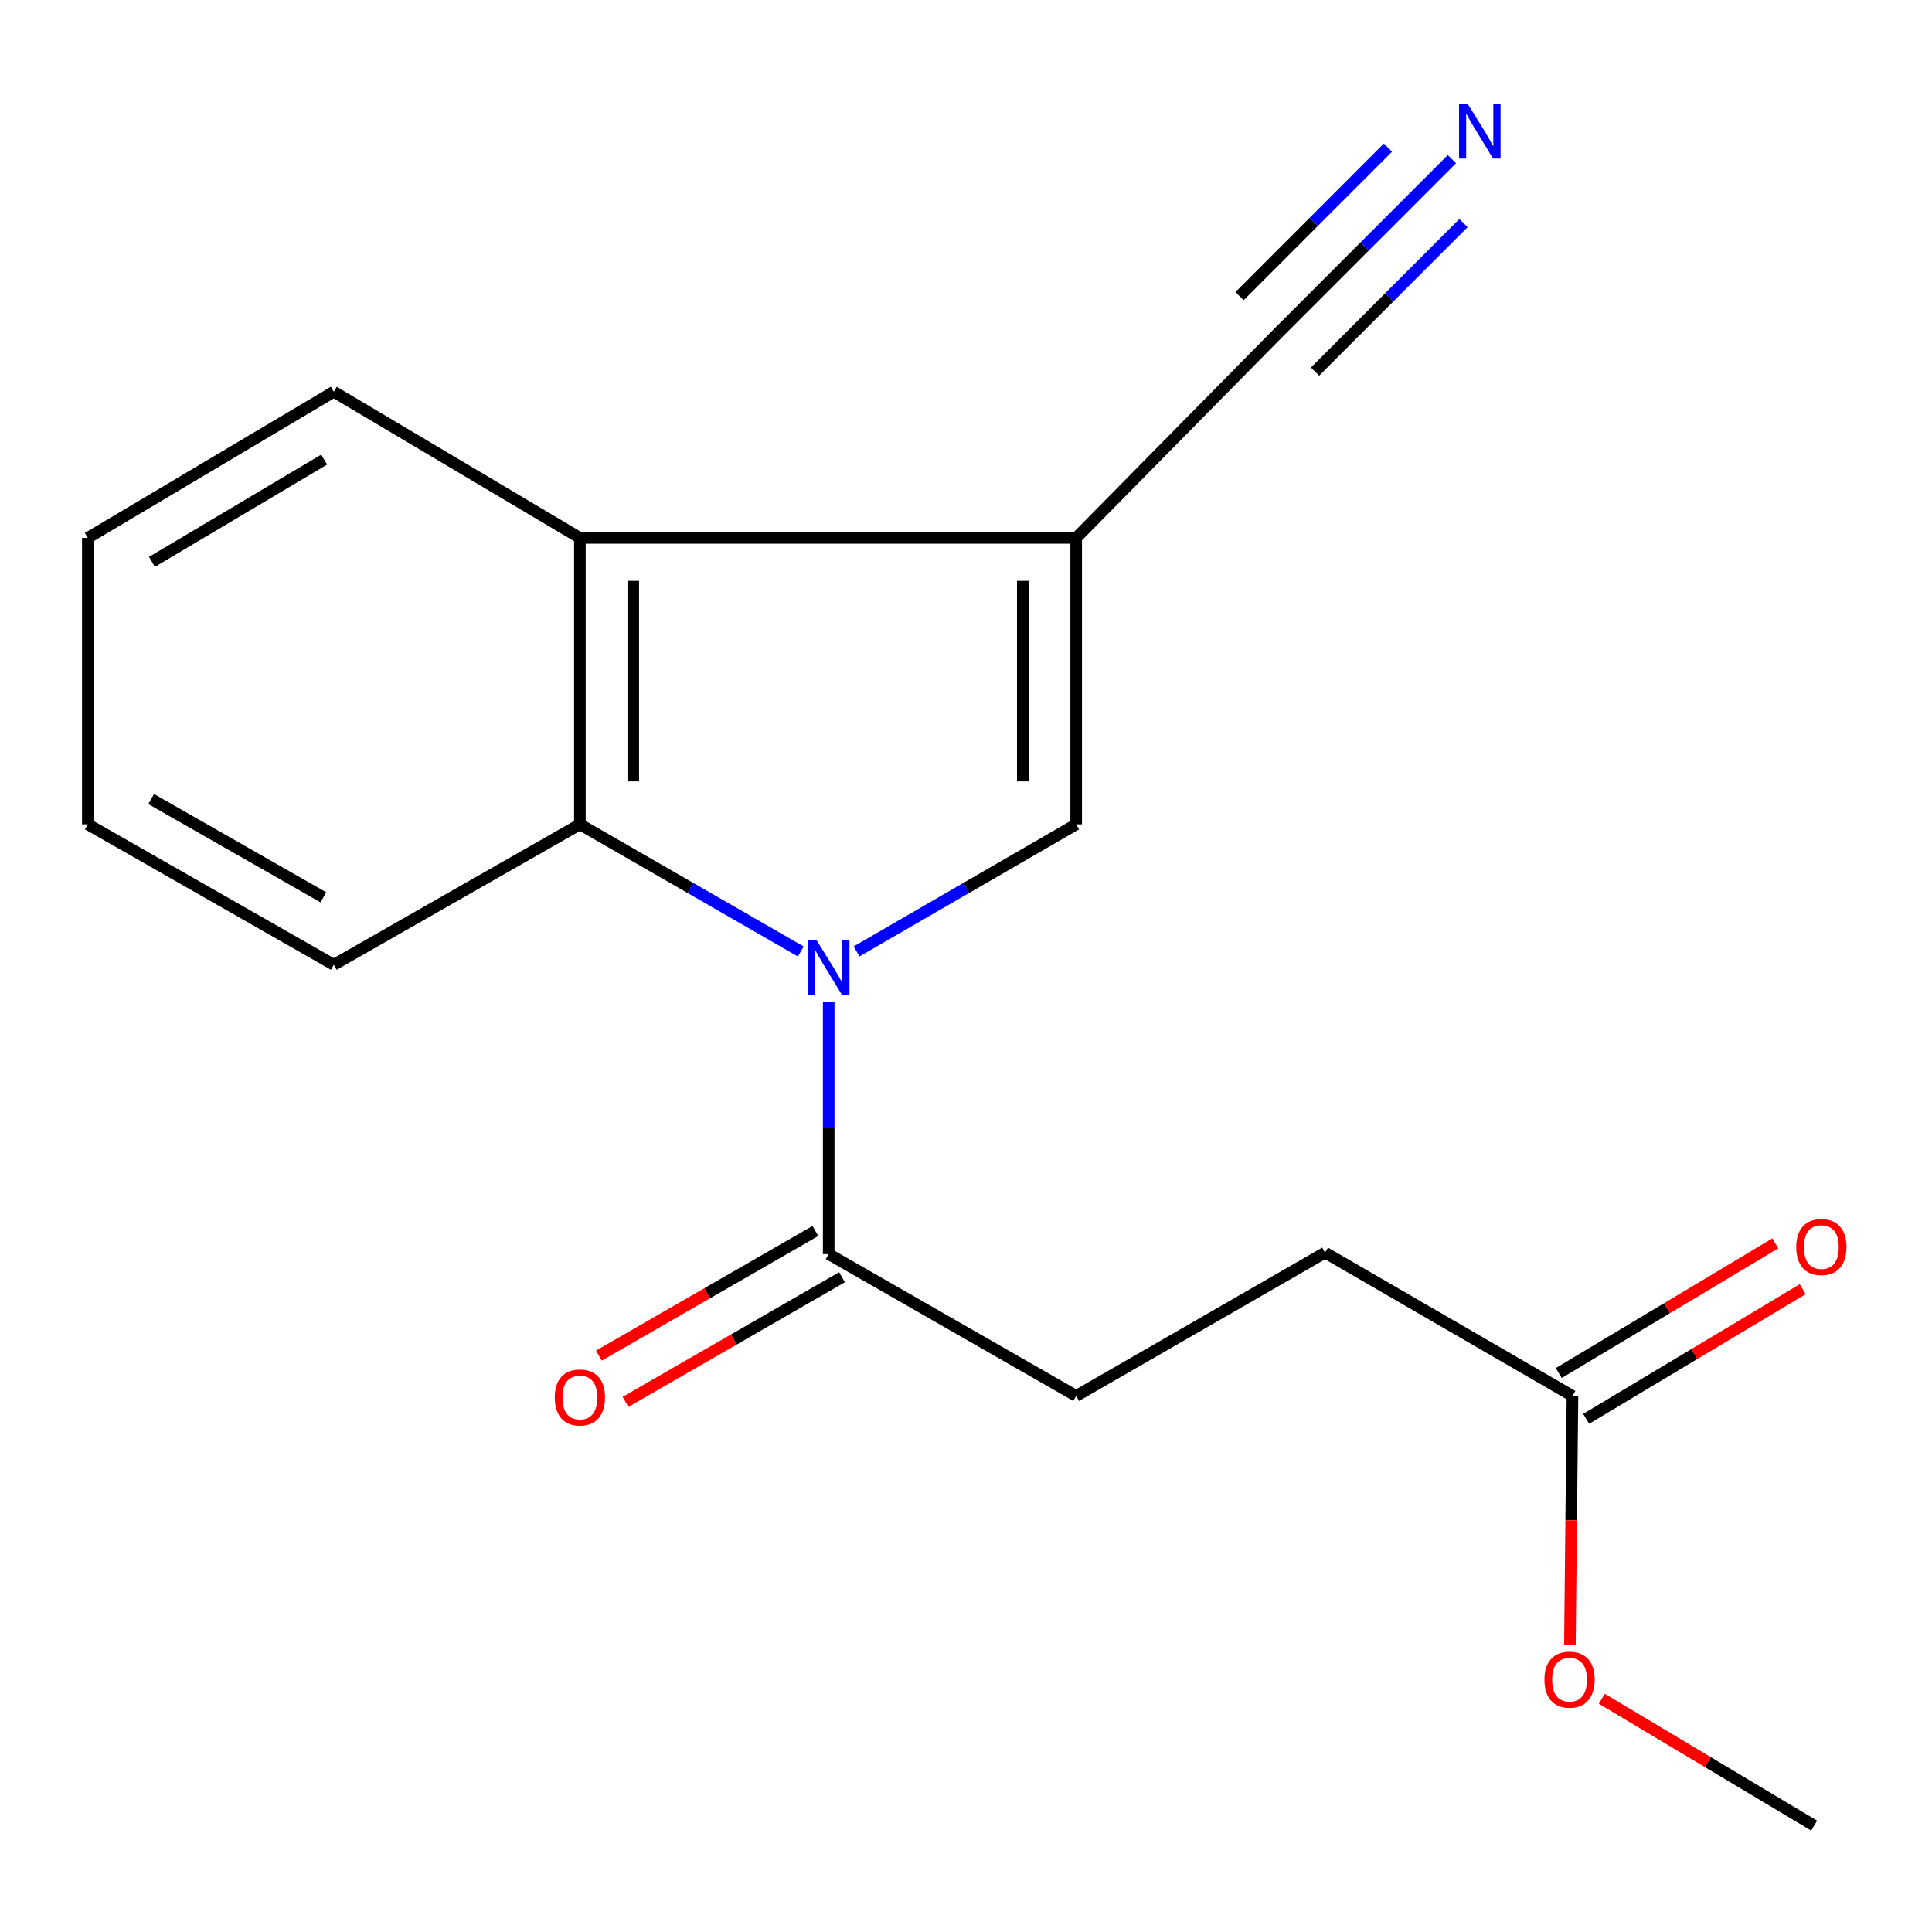 <?xml version='1.0' encoding='iso-8859-1'?>
<svg version='1.1' baseProfile='full'
              xmlns='http://www.w3.org/2000/svg'
                      xmlns:rdkit='http://www.rdkit.org/xml'
                      xmlns:xlink='http://www.w3.org/1999/xlink'
                  xml:space='preserve'
width='1000px' height='1000px' viewBox='0 0 1000 1000'>
<!-- END OF HEADER -->
<rect style='opacity:1.0;fill:#FFFFFF;stroke:none' width='1000' height='1000' x='0' y='0'> </rect>
<path class='bond-1' d='M 443.373,492.46 L 500.199,459.569' style='fill:none;fill-rule:evenodd;stroke:#0000FF;stroke-width:6px;stroke-linecap:butt;stroke-linejoin:miter;stroke-opacity:1' />
<path class='bond-1' d='M 500.199,459.569 L 557.025,426.679' style='fill:none;fill-rule:evenodd;stroke:#000000;stroke-width:6px;stroke-linecap:butt;stroke-linejoin:miter;stroke-opacity:1' />
<path class='bond-2' d='M 414.478,492.496 L 357.314,459.587' style='fill:none;fill-rule:evenodd;stroke:#0000FF;stroke-width:6px;stroke-linecap:butt;stroke-linejoin:miter;stroke-opacity:1' />
<path class='bond-2' d='M 357.314,459.587 L 300.15,426.679' style='fill:none;fill-rule:evenodd;stroke:#000000;stroke-width:6px;stroke-linecap:butt;stroke-linejoin:miter;stroke-opacity:1' />
<path class='bond-4' d='M 428.933,518.685 L 428.933,583.905' style='fill:none;fill-rule:evenodd;stroke:#0000FF;stroke-width:6px;stroke-linecap:butt;stroke-linejoin:miter;stroke-opacity:1' />
<path class='bond-4' d='M 428.933,583.905 L 428.933,649.125' style='fill:none;fill-rule:evenodd;stroke:#000000;stroke-width:6px;stroke-linecap:butt;stroke-linejoin:miter;stroke-opacity:1' />
<path class='bond-0' d='M 557.025,278.417 L 557.025,426.679' style='fill:none;fill-rule:evenodd;stroke:#000000;stroke-width:6px;stroke-linecap:butt;stroke-linejoin:miter;stroke-opacity:1' />
<path class='bond-0' d='M 529.396,300.657 L 529.396,404.44' style='fill:none;fill-rule:evenodd;stroke:#000000;stroke-width:6px;stroke-linecap:butt;stroke-linejoin:miter;stroke-opacity:1' />
<path class='bond-5' d='M 557.025,278.417 L 661.126,172.812' style='fill:none;fill-rule:evenodd;stroke:#000000;stroke-width:6px;stroke-linecap:butt;stroke-linejoin:miter;stroke-opacity:1' />
<path class='bond-18' d='M 557.025,278.417 L 300.15,278.417' style='fill:none;fill-rule:evenodd;stroke:#000000;stroke-width:6px;stroke-linecap:butt;stroke-linejoin:miter;stroke-opacity:1' />
<path class='bond-3' d='M 300.15,426.679 L 300.15,278.417' style='fill:none;fill-rule:evenodd;stroke:#000000;stroke-width:6px;stroke-linecap:butt;stroke-linejoin:miter;stroke-opacity:1' />
<path class='bond-3' d='M 327.779,404.44 L 327.779,300.657' style='fill:none;fill-rule:evenodd;stroke:#000000;stroke-width:6px;stroke-linecap:butt;stroke-linejoin:miter;stroke-opacity:1' />
<path class='bond-13' d='M 300.15,426.679 L 172.779,499.359' style='fill:none;fill-rule:evenodd;stroke:#000000;stroke-width:6px;stroke-linecap:butt;stroke-linejoin:miter;stroke-opacity:1' />
<path class='bond-14' d='M 300.15,278.417 L 172.779,202.775' style='fill:none;fill-rule:evenodd;stroke:#000000;stroke-width:6px;stroke-linecap:butt;stroke-linejoin:miter;stroke-opacity:1' />
<path class='bond-8' d='M 422.041,637.152 L 366.007,669.41' style='fill:none;fill-rule:evenodd;stroke:#000000;stroke-width:6px;stroke-linecap:butt;stroke-linejoin:miter;stroke-opacity:1' />
<path class='bond-8' d='M 366.007,669.41 L 309.973,701.668' style='fill:none;fill-rule:evenodd;stroke:#FF0000;stroke-width:6px;stroke-linecap:butt;stroke-linejoin:miter;stroke-opacity:1' />
<path class='bond-8' d='M 435.825,661.097 L 379.791,693.355' style='fill:none;fill-rule:evenodd;stroke:#000000;stroke-width:6px;stroke-linecap:butt;stroke-linejoin:miter;stroke-opacity:1' />
<path class='bond-8' d='M 379.791,693.355 L 323.757,725.613' style='fill:none;fill-rule:evenodd;stroke:#FF0000;stroke-width:6px;stroke-linecap:butt;stroke-linejoin:miter;stroke-opacity:1' />
<path class='bond-9' d='M 428.933,649.125 L 557.025,722.542' style='fill:none;fill-rule:evenodd;stroke:#000000;stroke-width:6px;stroke-linecap:butt;stroke-linejoin:miter;stroke-opacity:1' />
<path class='bond-6' d='M 661.126,172.812 L 706.314,127.598' style='fill:none;fill-rule:evenodd;stroke:#000000;stroke-width:6px;stroke-linecap:butt;stroke-linejoin:miter;stroke-opacity:1' />
<path class='bond-6' d='M 706.314,127.598 L 751.501,82.384' style='fill:none;fill-rule:evenodd;stroke:#0000FF;stroke-width:6px;stroke-linecap:butt;stroke-linejoin:miter;stroke-opacity:1' />
<path class='bond-6' d='M 680.668,192.343 L 719.078,153.911' style='fill:none;fill-rule:evenodd;stroke:#000000;stroke-width:6px;stroke-linecap:butt;stroke-linejoin:miter;stroke-opacity:1' />
<path class='bond-6' d='M 719.078,153.911 L 757.487,115.48' style='fill:none;fill-rule:evenodd;stroke:#0000FF;stroke-width:6px;stroke-linecap:butt;stroke-linejoin:miter;stroke-opacity:1' />
<path class='bond-6' d='M 641.583,153.281 L 679.993,114.849' style='fill:none;fill-rule:evenodd;stroke:#000000;stroke-width:6px;stroke-linecap:butt;stroke-linejoin:miter;stroke-opacity:1' />
<path class='bond-6' d='M 679.993,114.849 L 718.402,76.417' style='fill:none;fill-rule:evenodd;stroke:#0000FF;stroke-width:6px;stroke-linecap:butt;stroke-linejoin:miter;stroke-opacity:1' />
<path class='bond-7' d='M 813.9,722.542 L 685.854,648.357' style='fill:none;fill-rule:evenodd;stroke:#000000;stroke-width:6px;stroke-linecap:butt;stroke-linejoin:miter;stroke-opacity:1' />
<path class='bond-10' d='M 820.998,734.394 L 877.035,700.837' style='fill:none;fill-rule:evenodd;stroke:#000000;stroke-width:6px;stroke-linecap:butt;stroke-linejoin:miter;stroke-opacity:1' />
<path class='bond-10' d='M 877.035,700.837 L 933.073,667.28' style='fill:none;fill-rule:evenodd;stroke:#FF0000;stroke-width:6px;stroke-linecap:butt;stroke-linejoin:miter;stroke-opacity:1' />
<path class='bond-10' d='M 806.803,710.69 L 862.84,677.133' style='fill:none;fill-rule:evenodd;stroke:#000000;stroke-width:6px;stroke-linecap:butt;stroke-linejoin:miter;stroke-opacity:1' />
<path class='bond-10' d='M 862.84,677.133 L 918.878,643.576' style='fill:none;fill-rule:evenodd;stroke:#FF0000;stroke-width:6px;stroke-linecap:butt;stroke-linejoin:miter;stroke-opacity:1' />
<path class='bond-12' d='M 813.9,722.542 L 813.24,786.926' style='fill:none;fill-rule:evenodd;stroke:#000000;stroke-width:6px;stroke-linecap:butt;stroke-linejoin:miter;stroke-opacity:1' />
<path class='bond-12' d='M 813.24,786.926 L 812.58,851.31' style='fill:none;fill-rule:evenodd;stroke:#FF0000;stroke-width:6px;stroke-linecap:butt;stroke-linejoin:miter;stroke-opacity:1' />
<path class='bond-11' d='M 557.025,722.542 L 685.854,648.357' style='fill:none;fill-rule:evenodd;stroke:#000000;stroke-width:6px;stroke-linecap:butt;stroke-linejoin:miter;stroke-opacity:1' />
<path class='bond-15' d='M 829.083,879.269 L 884.041,912.106' style='fill:none;fill-rule:evenodd;stroke:#FF0000;stroke-width:6px;stroke-linecap:butt;stroke-linejoin:miter;stroke-opacity:1' />
<path class='bond-15' d='M 884.041,912.106 L 938.999,944.942' style='fill:none;fill-rule:evenodd;stroke:#000000;stroke-width:6px;stroke-linecap:butt;stroke-linejoin:miter;stroke-opacity:1' />
<path class='bond-16' d='M 172.779,499.359 L 45.455,426.679' style='fill:none;fill-rule:evenodd;stroke:#000000;stroke-width:6px;stroke-linecap:butt;stroke-linejoin:miter;stroke-opacity:1' />
<path class='bond-16' d='M 167.378,464.462 L 78.25,413.586' style='fill:none;fill-rule:evenodd;stroke:#000000;stroke-width:6px;stroke-linecap:butt;stroke-linejoin:miter;stroke-opacity:1' />
<path class='bond-19' d='M 172.779,202.775 L 45.455,278.417' style='fill:none;fill-rule:evenodd;stroke:#000000;stroke-width:6px;stroke-linecap:butt;stroke-linejoin:miter;stroke-opacity:1' />
<path class='bond-19' d='M 167.792,237.875 L 78.665,290.825' style='fill:none;fill-rule:evenodd;stroke:#000000;stroke-width:6px;stroke-linecap:butt;stroke-linejoin:miter;stroke-opacity:1' />
<path class='bond-17' d='M 45.455,426.679 L 45.455,278.417' style='fill:none;fill-rule:evenodd;stroke:#000000;stroke-width:6px;stroke-linecap:butt;stroke-linejoin:miter;stroke-opacity:1' />
<path  class='atom-0' d='M 422.673 486.657
L 431.953 501.657
Q 432.873 503.137, 434.353 505.817
Q 435.833 508.497, 435.913 508.657
L 435.913 486.657
L 439.673 486.657
L 439.673 514.977
L 435.793 514.977
L 425.833 498.577
Q 424.673 496.657, 423.433 494.457
Q 422.233 492.257, 421.873 491.577
L 421.873 514.977
L 418.193 514.977
L 418.193 486.657
L 422.673 486.657
' fill='#0000FF'/>
<path  class='atom-7' d='M 759.688 53.769
L 768.968 68.769
Q 769.888 70.249, 771.368 72.929
Q 772.848 75.609, 772.928 75.769
L 772.928 53.769
L 776.688 53.769
L 776.688 82.089
L 772.808 82.089
L 762.848 65.689
Q 761.688 63.769, 760.448 61.569
Q 759.248 59.369, 758.888 58.689
L 758.888 82.089
L 755.208 82.089
L 755.208 53.769
L 759.688 53.769
' fill='#0000FF'/>
<path  class='atom-9' d='M 287.15 723.343
Q 287.15 716.543, 290.51 712.743
Q 293.87 708.943, 300.15 708.943
Q 306.43 708.943, 309.79 712.743
Q 313.15 716.543, 313.15 723.343
Q 313.15 730.223, 309.75 734.143
Q 306.35 738.023, 300.15 738.023
Q 293.91 738.023, 290.51 734.143
Q 287.15 730.263, 287.15 723.343
M 300.15 734.823
Q 304.47 734.823, 306.79 731.943
Q 309.15 729.023, 309.15 723.343
Q 309.15 717.783, 306.79 714.983
Q 304.47 712.143, 300.15 712.143
Q 295.83 712.143, 293.47 714.943
Q 291.15 717.743, 291.15 723.343
Q 291.15 729.063, 293.47 731.943
Q 295.83 734.823, 300.15 734.823
' fill='#FF0000'/>
<path  class='atom-11' d='M 929.729 645.475
Q 929.729 638.675, 933.089 634.875
Q 936.449 631.075, 942.729 631.075
Q 949.009 631.075, 952.369 634.875
Q 955.729 638.675, 955.729 645.475
Q 955.729 652.355, 952.329 656.275
Q 948.929 660.155, 942.729 660.155
Q 936.489 660.155, 933.089 656.275
Q 929.729 652.395, 929.729 645.475
M 942.729 656.955
Q 947.049 656.955, 949.369 654.075
Q 951.729 651.155, 951.729 645.475
Q 951.729 639.915, 949.369 637.115
Q 947.049 634.275, 942.729 634.275
Q 938.409 634.275, 936.049 637.075
Q 933.729 639.875, 933.729 645.475
Q 933.729 651.195, 936.049 654.075
Q 938.409 656.955, 942.729 656.955
' fill='#FF0000'/>
<path  class='atom-13' d='M 799.396 869.379
Q 799.396 862.579, 802.756 858.779
Q 806.116 854.979, 812.396 854.979
Q 818.676 854.979, 822.036 858.779
Q 825.396 862.579, 825.396 869.379
Q 825.396 876.259, 821.996 880.179
Q 818.596 884.059, 812.396 884.059
Q 806.156 884.059, 802.756 880.179
Q 799.396 876.299, 799.396 869.379
M 812.396 880.859
Q 816.716 880.859, 819.036 877.979
Q 821.396 875.059, 821.396 869.379
Q 821.396 863.819, 819.036 861.019
Q 816.716 858.179, 812.396 858.179
Q 808.076 858.179, 805.716 860.979
Q 803.396 863.779, 803.396 869.379
Q 803.396 875.099, 805.716 877.979
Q 808.076 880.859, 812.396 880.859
' fill='#FF0000'/>
</svg>
